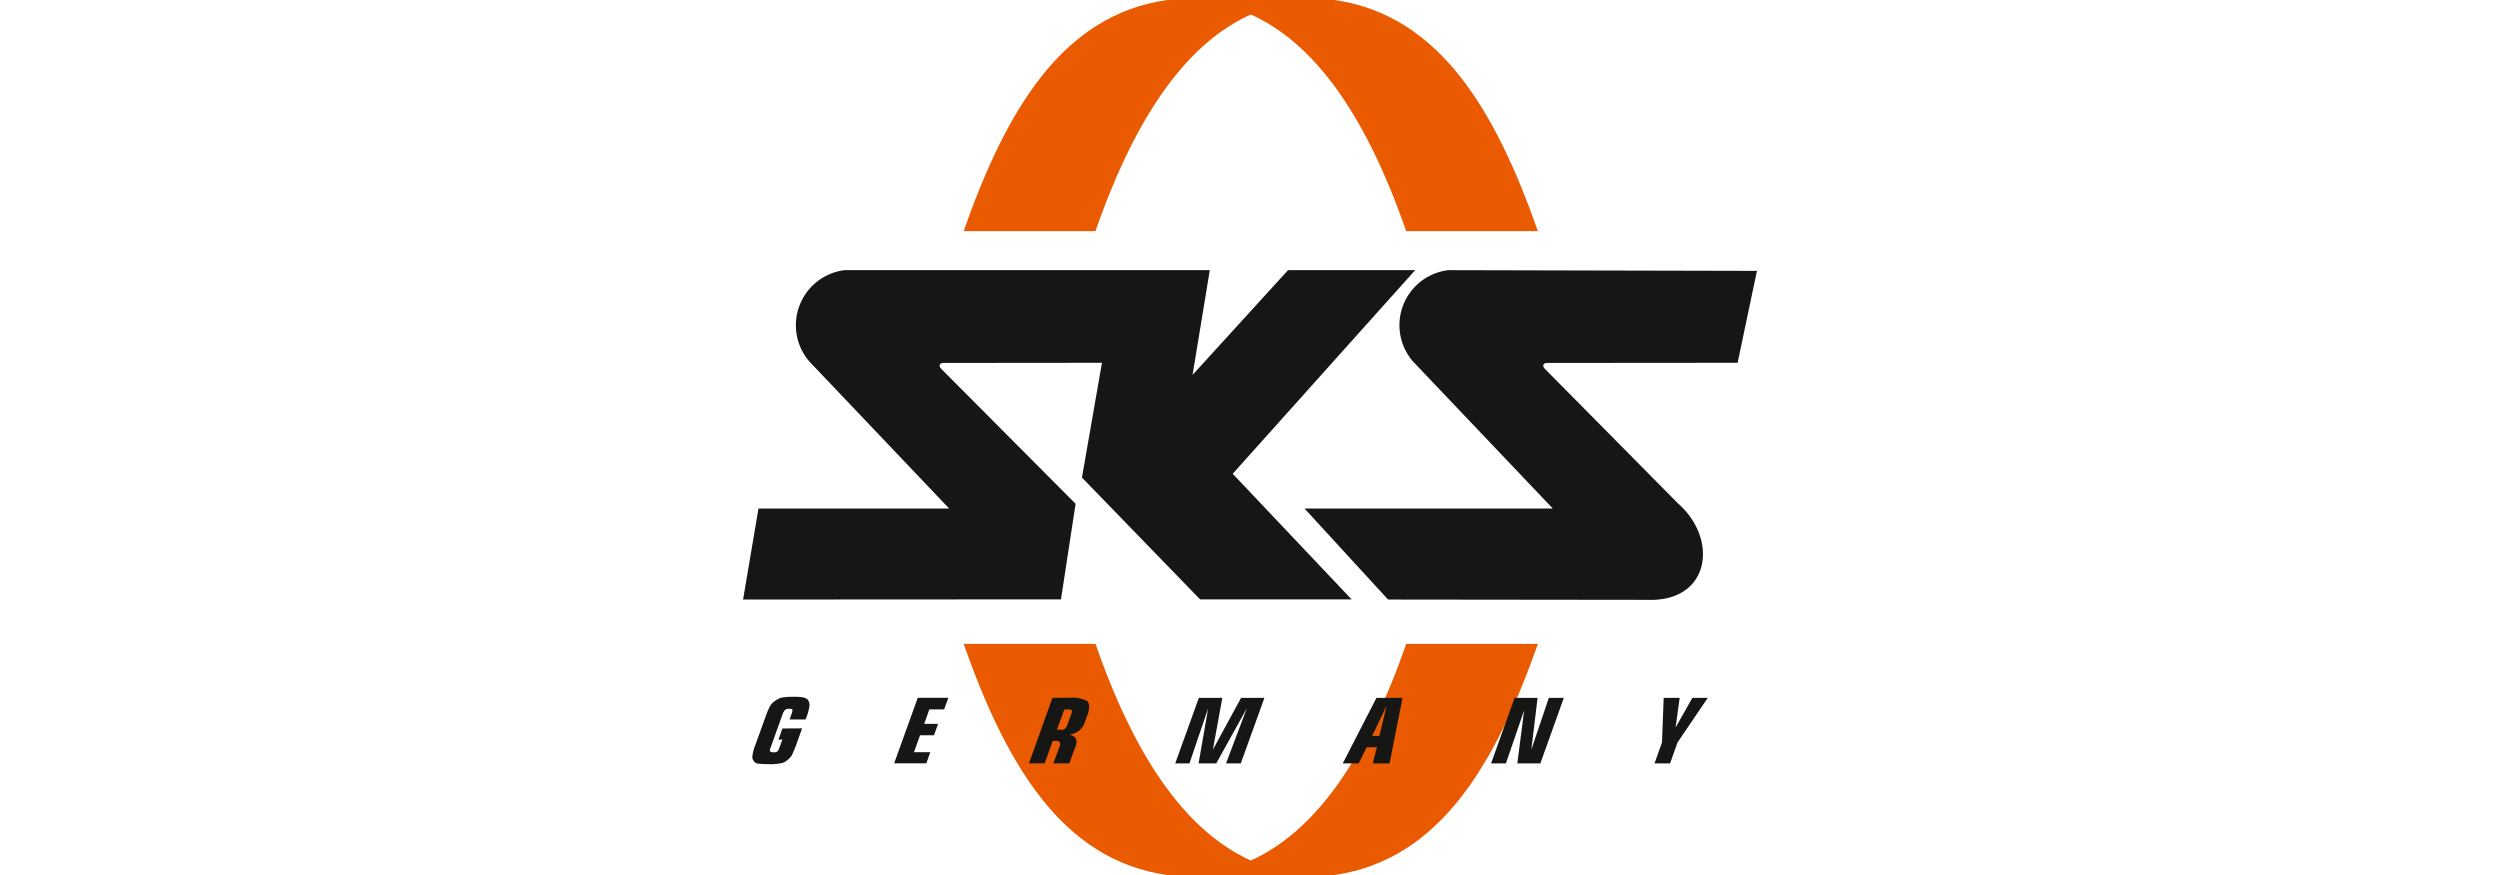 <svg xmlns="http://www.w3.org/2000/svg" width="100" height="35"><defs><clipPath id="b"><path fill="none" d="M0 0h40.555v35H0z" data-name="Rechteck 108"/></clipPath><clipPath id="a"><path d="M0 0h100v35H0z"/></clipPath></defs><g clip-path="url(#a)" data-name="Gruppe 187"><g fill-rule="evenodd" clip-path="url(#b)" data-name="Gruppe 186" transform="translate(29.723)"><path fill="#ea5a00" d="M20.311 34.421c2.39-1.085 4.5-3.732 6.213-8.665h5.268c-1.683 4.774-3.915 8.64-8.14 9.244h-6.689c-4.226-.6-6.457-4.469-8.14-9.244h5.274c1.713 4.933 3.823 7.579 6.213 8.665" data-name="Pfad 587"/><path fill="#ea5a00" d="M20.311.579c2.39 1.079 4.5 3.732 6.213 8.665h5.268C30.11 4.463 27.878.6 23.652 0h-6.689c-4.226.6-6.457 4.463-8.14 9.244h5.274c1.714-4.933 3.821-7.586 6.214-8.665" data-name="Pfad 588"/><path fill="#161615" d="m40.555 10.835-.774 3.677-7.616.006c-.165 0-.213.116-.085.244l5.32 5.378c1.579 1.39 1.3 3.78-.982 3.854L25.8 23.982l-3.341-3.64h9.931l-5.6-5.89a2.217 2.217 0 0 1 1.421-3.646ZM0 23.982l.616-3.64h7.628l-5.6-5.89a2.221 2.221 0 0 1 1.415-3.646h14.61l-.689 4.189 3.82-4.19h5.085l-7.3 8.146 4.756 5.024h-6.06l-4.726-4.872.8-4.591-6.335.006c-.165 0-.213.116-.085.244l5.366 5.39-.585 3.823Zm2.36 5.152-.25.7c-.067.171-.122.293-.159.378a.806.806 0 0 1-.2.207.478.478 0 0 1-.232.11 2.2 2.2 0 0 1-.488.037 3.308 3.308 0 0 1-.457-.024.237.237 0 0 1-.159-.122.246.246 0 0 1-.037-.207 1.546 1.546 0 0 1 .1-.378l.433-1.2a3.258 3.258 0 0 1 .165-.39.641.641 0 0 1 .2-.207.792.792 0 0 1 .268-.134 2.25 2.25 0 0 1 .469-.03 1.93 1.93 0 0 1 .439.03c.079.037.14.067.165.134a.322.322 0 0 1 .037.2 1.927 1.927 0 0 1-.1.4l-.055.14H1.86l.085-.232a.553.553 0 0 0 .031-.158q-.018-.037-.128-.037a.264.264 0 0 0-.159.037.446.446 0 0 0-.1.158L1.1 29.909c-.03.067-.037.116-.018.134.018.037.055.049.128.049a.264.264 0 0 0 .162-.033.4.4 0 0 0 .079-.146l.122-.329h-.158l.158-.445Zm3.683 1.4.945-2.622h1.225l-.171.463h-.591l-.207.579H7.8l-.165.457h-.556l-.244.677h.652l-.158.445ZM13 28.378h-.153l-.293.811h.159a.238.238 0 0 0 .171-.049.387.387 0 0 0 .091-.152l.153-.427a.207.207 0 0 0 .018-.152.244.244 0 0 0-.146-.031m-.342 1.494a.331.331 0 0 0 .018-.177.239.239 0 0 0-.189-.061h-.1l-.323.9h-.628l.939-2.622h.658a1.249 1.249 0 0 1 .744.14c.085.1.091.274.006.524l-.11.311a.787.787 0 0 1-.232.341.887.887 0 0 1-.409.165.391.391 0 0 1 .274.134.4.4 0 0 1-.006.323l-.25.683h-.64Zm4.628.665.945-2.622h.939l-.378 2.073 1.128-2.073h.933l-.945 2.622h-.591l.835-2.207-1.226 2.207h-.706l.384-2.207-.75 2.207Zm7.878-1.1h.287l.293-1.213Zm-1.177 1.1 1.348-2.622h1.043l-.518 2.622h-.671l.165-.646h-.408l-.323.646Zm5.933 0 .939-2.622h.921l-.25 2.073.7-2.073h.6l-.939 2.622h-.921l.274-2.128-.732 2.128Zm6.537 0 .3-.841.067-1.781h.64l-.164 1.189.671-1.189h.616l-1.207 1.781-.3.841Z" data-name="Pfad 589"/></g></g></svg>